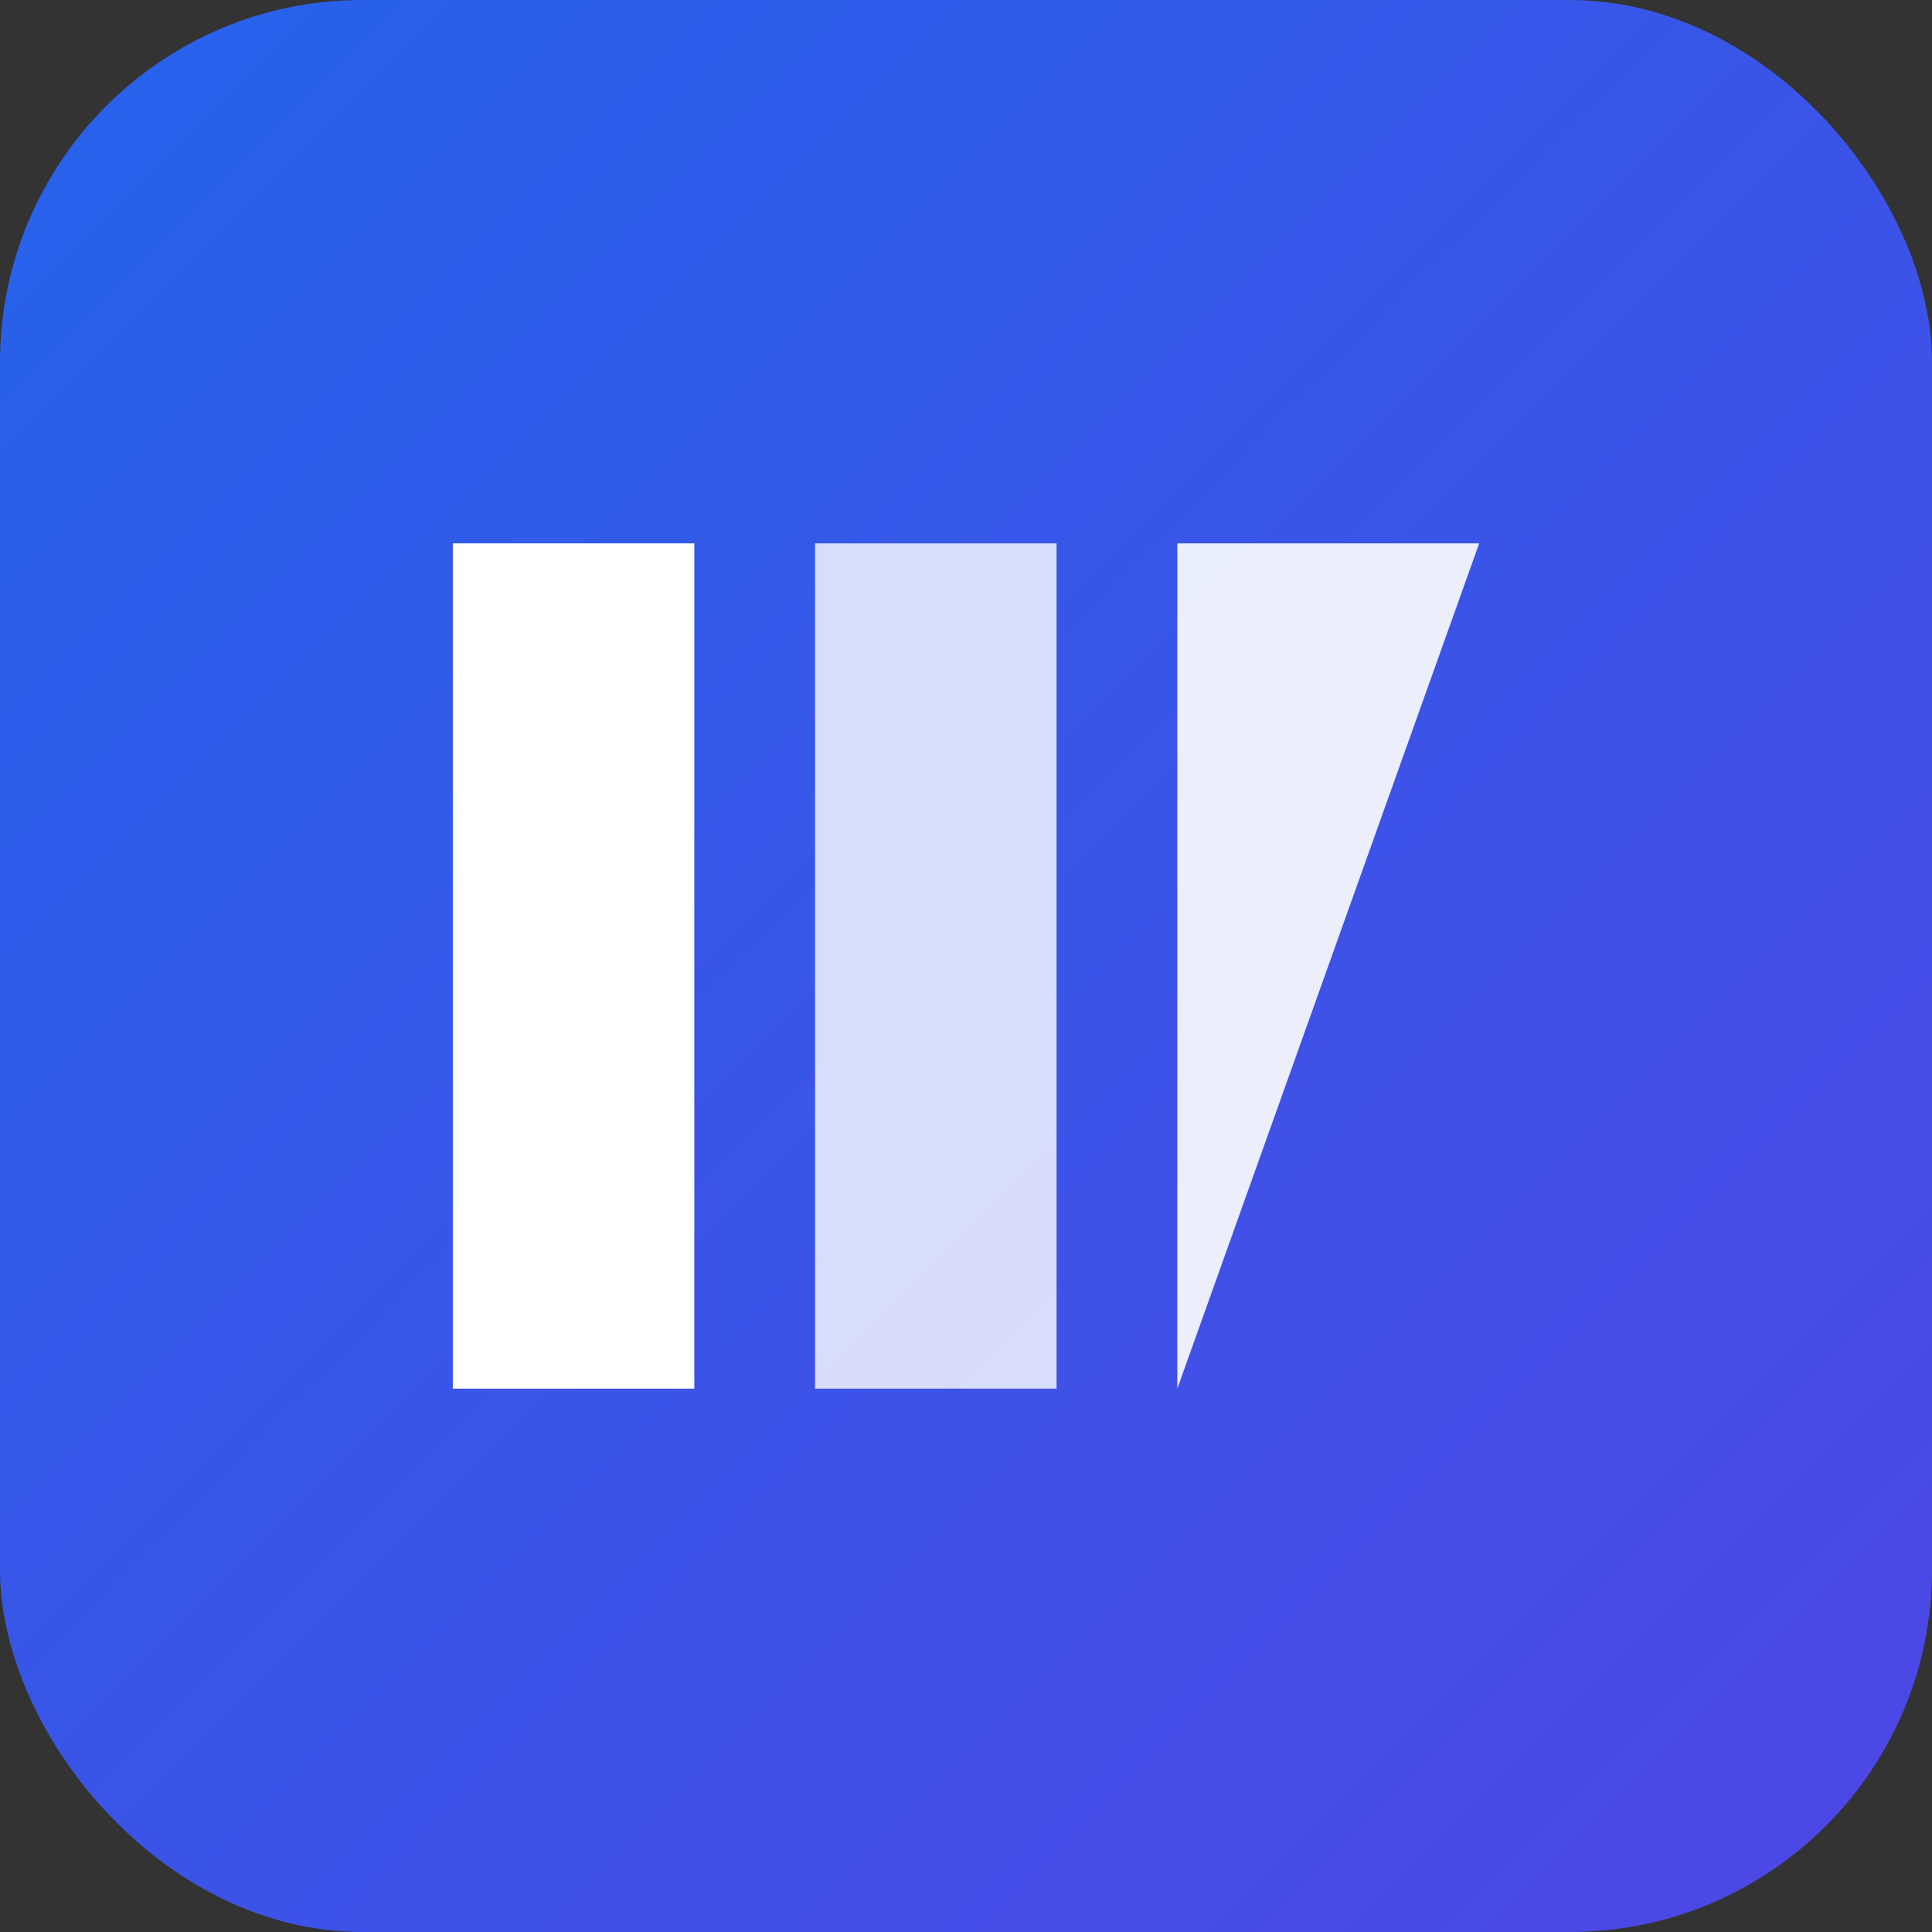<svg xmlns="http://www.w3.org/2000/svg" width="64" height="64" viewBox="0 0 64 64">
  <rect x="0" y="0" width="64" height="64" fill="#333333" stroke="none"/>
  <defs>
    <linearGradient id="gradient" x1="0%" y1="0%" x2="100%" y2="100%">
      <stop offset="0%" stop-color="#2563EB" />
      <stop offset="100%" stop-color="#4F46E5" />
    </linearGradient>
  </defs>
  <rect width="64" height="64" rx="12" fill="url(#gradient)" />
  <path d="M15 18h8v28h-8z" fill="white" />
  <path d="M27 18h8v28h-8z" fill="white" opacity="0.8" />
  <path d="M39 18h10l-10 28V18z" fill="white" opacity="0.9" />
</svg>
